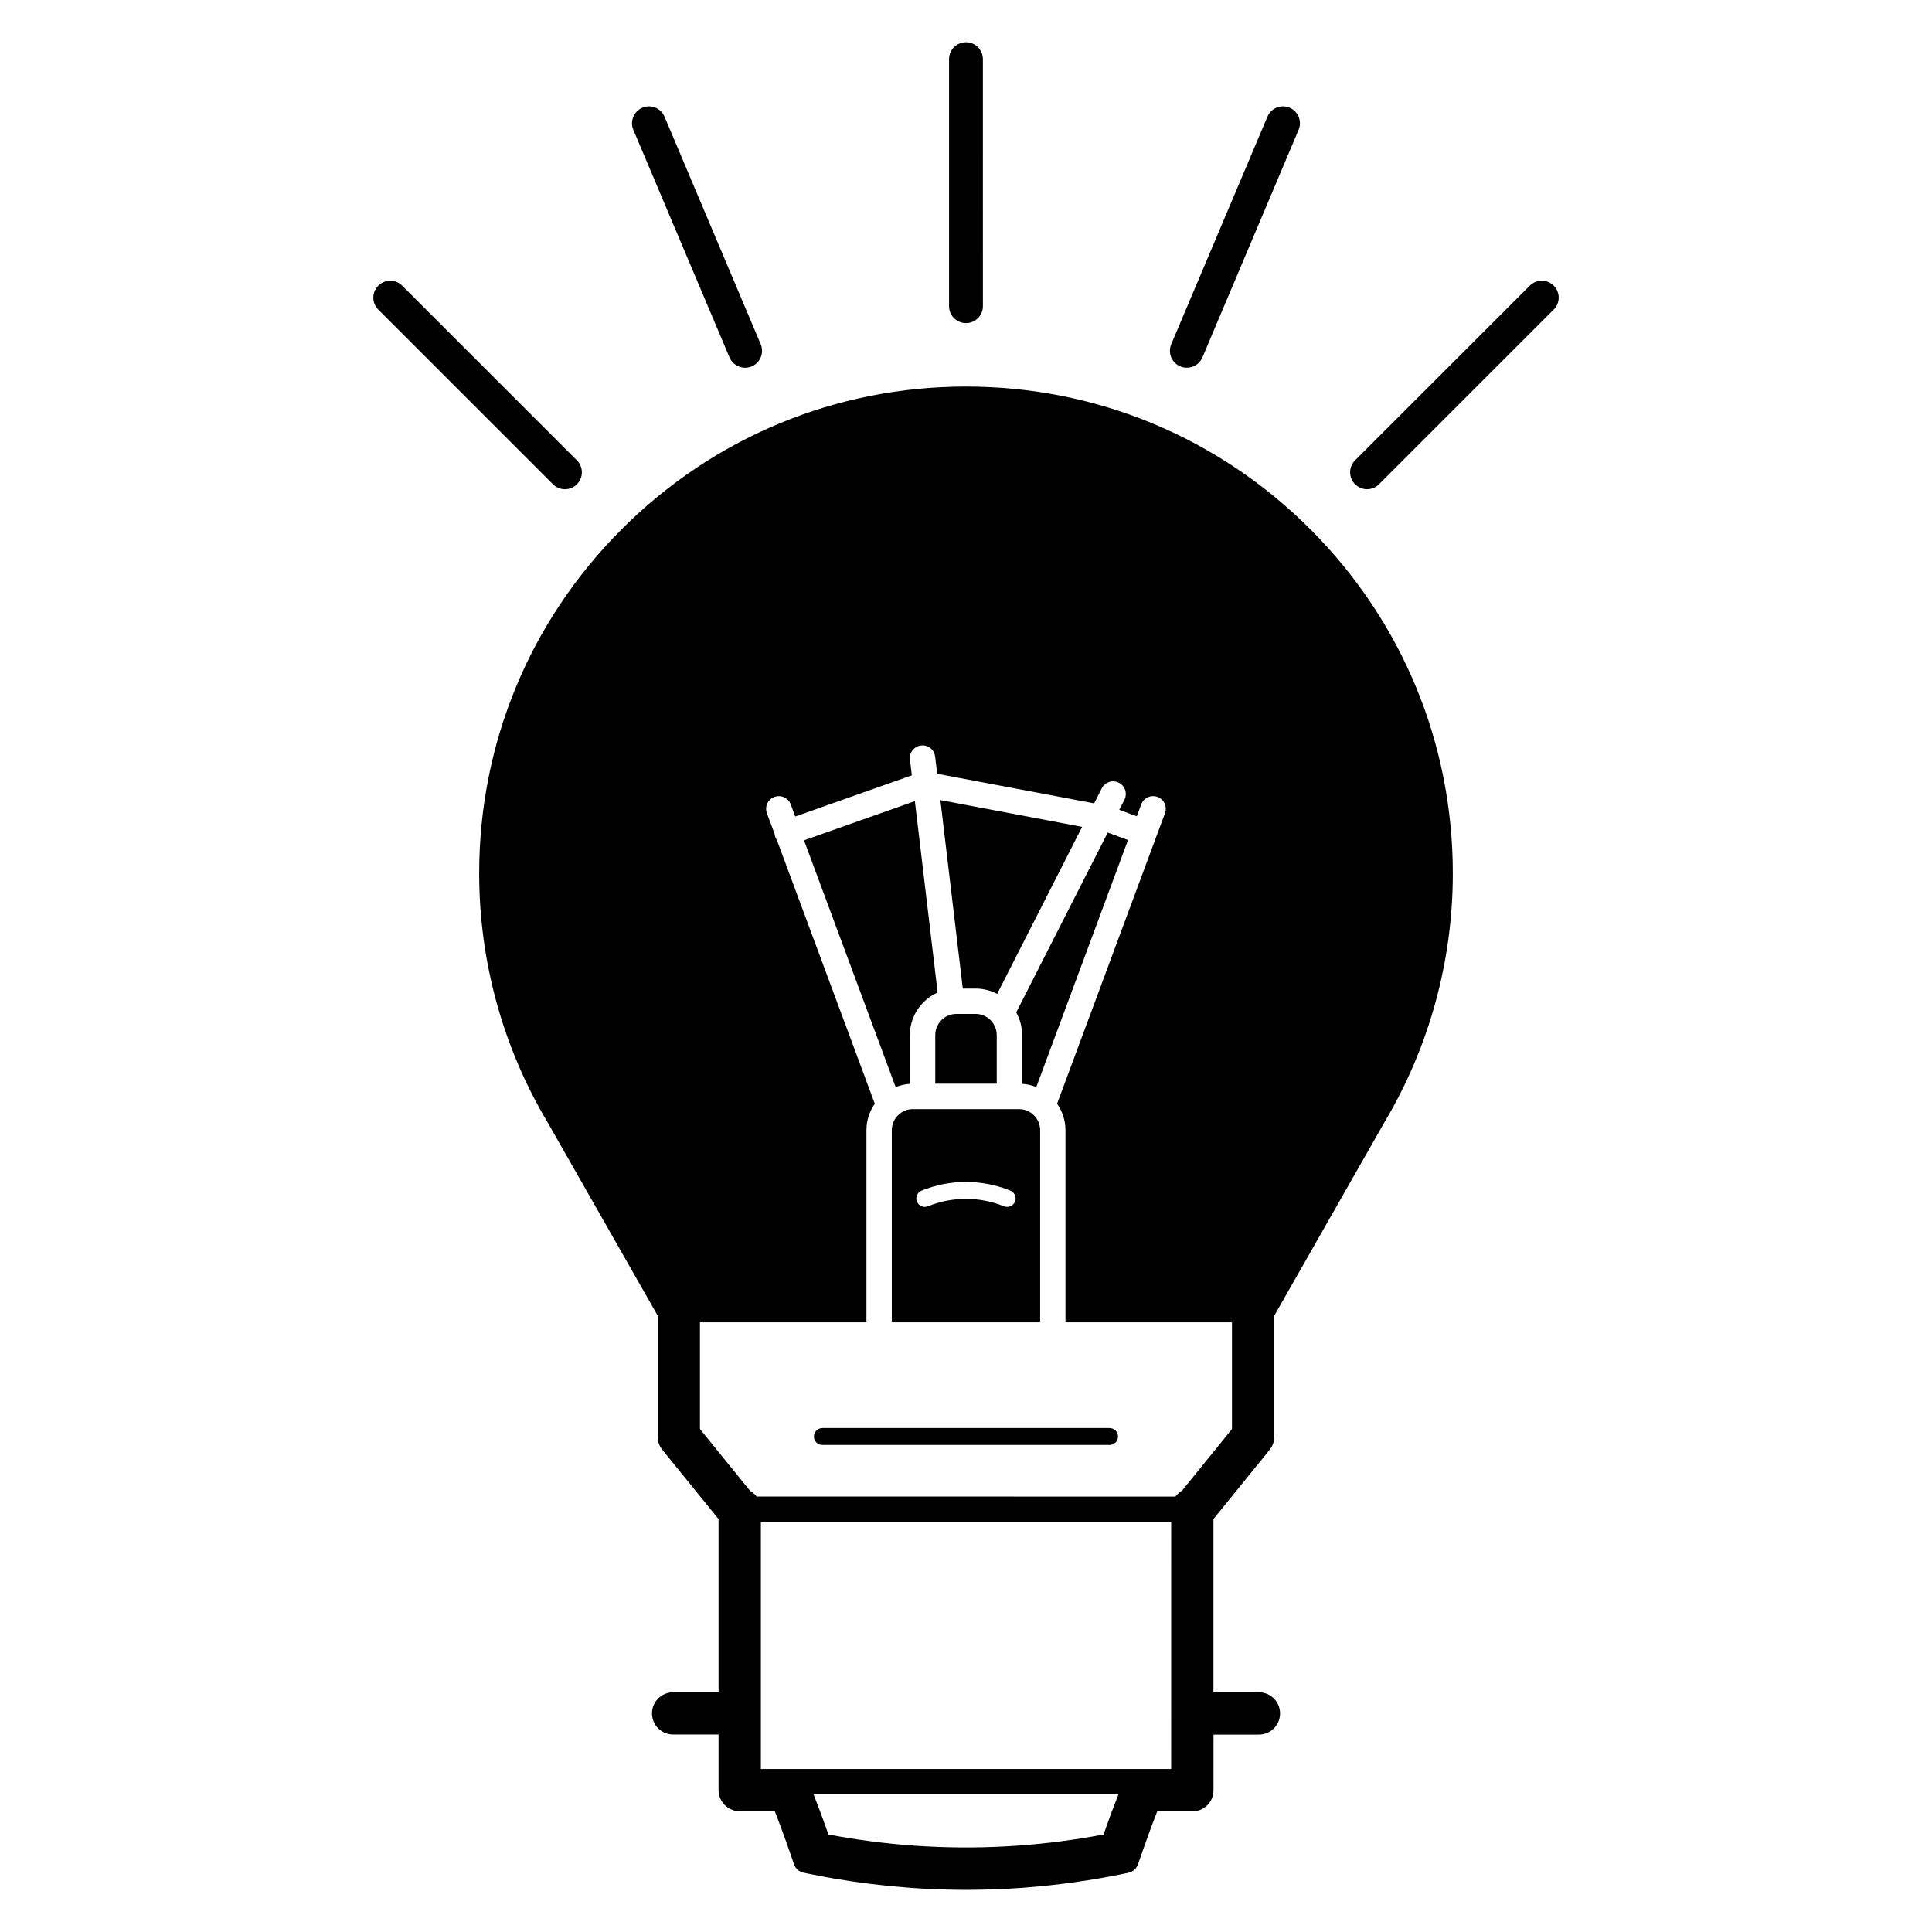 <?xml version="1.0" encoding="UTF-8"?>
<!-- Uploaded to: ICON Repo, www.svgrepo.com, Generator: ICON Repo Mixer Tools -->
<svg fill="#000000" width="800px" height="800px" version="1.1" viewBox="144 144 512 512" xmlns="http://www.w3.org/2000/svg">
 <g>
  <path d="m477.61 592.47h-12.035v-45.898l14.887-18.355c0.801-0.996 1.246-2.242 1.246-3.527v-32.047l29.164-51.195c11.859-19.895 18.141-42.719 18.141-65.988 0-34.461-13.422-66.859-37.785-91.227-24.363-24.363-56.762-37.789-91.223-37.789-34.465 0-66.867 13.422-91.234 37.789-24.371 24.371-37.785 56.77-37.785 91.227 0 23.27 6.273 46.09 18.141 65.988l29.156 51.195v32.047c0 1.285 0.441 2.527 1.254 3.527l14.887 18.355v45.898h-12.035c-3.094 0-5.606 2.508-5.606 5.598 0 3.098 2.516 5.602 5.606 5.602h12.035v14.727c0 3.094 2.516 5.602 5.606 5.602h9.297c0.016 0.055 0.035 0.098 0.055 0.137 0.047 0.105 0.086 0.227 0.125 0.328 0.188 0.484 0.371 0.961 0.562 1.457 0.059 0.156 0.117 0.316 0.176 0.484 0.191 0.492 0.379 0.988 0.57 1.496 0.039 0.109 0.086 0.238 0.125 0.344 0.242 0.648 0.484 1.301 0.727 1.961 0 0.012 0 0.012 0.004 0.02 0.23 0.637 0.465 1.281 0.695 1.93 0.059 0.168 0.117 0.324 0.176 0.504 0.18 0.516 0.367 1.027 0.551 1.559 0.066 0.188 0.133 0.371 0.203 0.57 0.203 0.574 0.402 1.164 0.609 1.773 0.035 0.102 0.07 0.203 0.105 0.309l0.414 1.203c0.387 1.129 1.34 1.965 2.5 2.207l1.25 0.258c2.246 0.469 4.508 0.891 6.777 1.285 6.473 1.113 13.027 1.914 19.559 2.41 0.332 0.031 0.664 0.059 0.996 0.086 0.121 0.012 0.25 0.016 0.371 0.023 4.07 0.281 8.188 0.441 12.258 0.48h0.09 0.012c0.578 0.004 1.168 0.012 1.762 0.012s1.168-0.004 1.762-0.012c4.348-0.035 8.766-0.211 13.125-0.523 0.238-0.02 0.484-0.039 0.734-0.059 8.77-0.672 17.578-1.898 26.188-3.68l1.258-0.258c1.152-0.246 2.106-1.082 2.5-2.207l0.414-1.203c0.238-0.707 0.48-1.387 0.727-2.066 0.07-0.207 0.133-0.402 0.207-0.598 0.176-0.5 0.336-0.977 0.516-1.457 0.082-0.207 0.145-0.414 0.227-0.613 0.195-0.551 0.395-1.098 0.59-1.637 0.031-0.102 0.07-0.203 0.105-0.309 0.227-0.629 0.453-1.238 0.68-1.848 0.07-0.176 0.133-0.348 0.195-0.523 0.16-0.441 0.328-0.883 0.492-1.309 0.082-0.207 0.156-0.402 0.238-0.605 0.168-0.434 0.324-0.863 0.492-1.285 0.07-0.16 0.125-0.316 0.188-0.488 0.02-0.039 0.031-0.07 0.051-0.105h9.289c3.098 0 5.606-2.508 5.606-5.598l0.004-14.762h12.035c3.098 0 5.606-2.508 5.606-5.598 0-3.098-2.512-5.621-5.613-5.621zm-41.172 37.699c-7.379 1.395-14.887 2.383-22.363 2.922-4.109 0.301-8.293 0.465-12.398 0.504-1.125 0.012-2.231 0.012-3.344 0-3.996-0.039-8.039-0.191-12.031-0.473-7.602-0.535-15.234-1.531-22.742-2.953-1.355-3.848-2.66-7.371-3.949-10.637h80.789c-1.301 3.277-2.609 6.793-3.961 10.637zm17.93-17.371h-108.73v-65.465h108.74zm2.844-73.711c-0.68 0.383-1.258 0.902-1.723 1.523l-110.98-0.004c-0.465-0.621-1.047-1.137-1.723-1.523l-13.297-16.383v-28.277h44.129v-50.891c0-2.621 0.82-5.039 2.211-7.031l-25.961-69.922c-0.16-0.23-0.309-0.488-0.402-0.77-0.09-0.25-0.141-0.516-0.172-0.766l-2.051-5.523c-0.645-1.742 0.242-3.672 1.984-4.324 1.742-0.645 3.68 0.242 4.324 1.984l1.188 3.203 30.91-10.914-0.5-4.172c-0.223-1.844 1.098-3.516 2.941-3.738 1.84-0.227 3.516 1.098 3.734 2.941l0.539 4.551 41.594 7.848 2.035-4c0.836-1.652 2.856-2.312 4.516-1.473 1.656 0.84 2.312 2.867 1.477 4.519l-1.367 2.664 4.644 1.719 1.168-3.152c0.648-1.742 2.578-2.625 4.316-1.984 1.742 0.648 2.637 2.586 1.988 4.324l-2.281 6.137c-0.02 0.055-0.031 0.109-0.051 0.168-0.02 0.059-0.051 0.109-0.07 0.172l-26.191 70.508c1.395 1.996 2.223 4.422 2.223 7.031v50.898h44.125v28.273z"/>
  <path d="m438.05 522.45h-76.109c-1.238 0-2.246 1.004-2.246 2.242 0 1.234 1.004 2.231 2.242 2.231h76.109c1.238 0 2.242-0.996 2.242-2.231 0.004-1.238-1-2.242-2.238-2.242z"/>
  <path d="m400 229.63c2.469 0 4.481-2.004 4.481-4.488l-0.004-65.465c0-2.473-2-4.484-4.481-4.484-2.481 0-4.488 2.004-4.488 4.484v65.465c0 2.481 2.012 4.488 4.492 4.488z"/>
  <path d="m337.33 238.72c0.727 1.707 2.387 2.734 4.133 2.734 0.578 0 1.176-0.109 1.75-0.352 2.277-0.961 3.344-3.594 2.383-5.875l-25.488-60.301c-0.961-2.281-3.594-3.352-5.875-2.387-2.281 0.961-3.352 3.598-2.387 5.875z"/>
  <path d="m290.54 272.34c0.875 0.875 2.019 1.316 3.168 1.316 1.152 0 2.297-0.438 3.176-1.316 1.754-1.754 1.754-4.59 0-6.344l-46.289-46.289c-1.754-1.754-4.59-1.754-6.344 0-1.754 1.754-1.754 4.59 0 6.344z"/>
  <path d="m506.28 273.65c1.152 0 2.301-0.438 3.18-1.316l46.289-46.289c1.758-1.754 1.758-4.59 0-6.344s-4.586-1.754-6.34 0l-46.297 46.289c-1.754 1.754-1.754 4.59 0 6.344 0.875 0.879 2.023 1.316 3.168 1.316z"/>
  <path d="m456.78 241.1c0.562 0.242 1.152 0.352 1.742 0.352 1.754 0 3.414-1.027 4.133-2.742l25.488-60.301c0.961-2.277-0.102-4.914-2.383-5.875-2.281-0.961-4.918 0.105-5.875 2.387l-25.492 60.301c-0.957 2.281 0.105 4.918 2.387 5.879z"/>
  <path d="m406.91 414.8c-0.051-0.059-0.102-0.105-0.137-0.16-1.031-1.184-2.539-1.945-4.231-1.945h-5.09c-3.09 0-5.598 2.519-5.598 5.602v12.887h16.293v-12.887c0-1.312-0.473-2.531-1.238-3.496z"/>
  <path d="m385.12 431.23v-12.914c0-5.031 3.039-9.367 7.367-11.285l-6.035-50.719-29.379 10.379 24.289 65.406c1.184-0.492 2.441-0.777 3.758-0.867z"/>
  <path d="m402.54 405.98c2.066 0 4.004 0.52 5.719 1.406l22.523-44.258-37.574-7.09 5.945 49.941z"/>
  <path d="m414.87 418.31v12.914c1.32 0.09 2.578 0.379 3.758 0.855l24.305-65.453-5.371-1.988-24.254 47.66c0.992 1.785 1.562 3.828 1.562 6.012z"/>
  <path d="m385.94 437.92c-3.09 0-5.602 2.508-5.602 5.598v50.906l39.309-0.004v-50.891c0-3.09-2.508-5.606-5.606-5.606h-28.102zm25.805 21.605c1.152 0.469 1.703 1.777 1.238 2.922-0.352 0.867-1.199 1.391-2.074 1.391-0.289 0-0.57-0.055-0.848-0.16-3.199-1.301-6.586-1.961-10.066-1.961-3.481 0-6.867 0.656-10.07 1.961-1.152 0.465-2.453-0.09-2.922-1.23-0.469-1.148 0.09-2.453 1.234-2.922 3.738-1.516 7.691-2.293 11.754-2.293s8.027 0.781 11.754 2.293z"/>
 </g>
</svg>